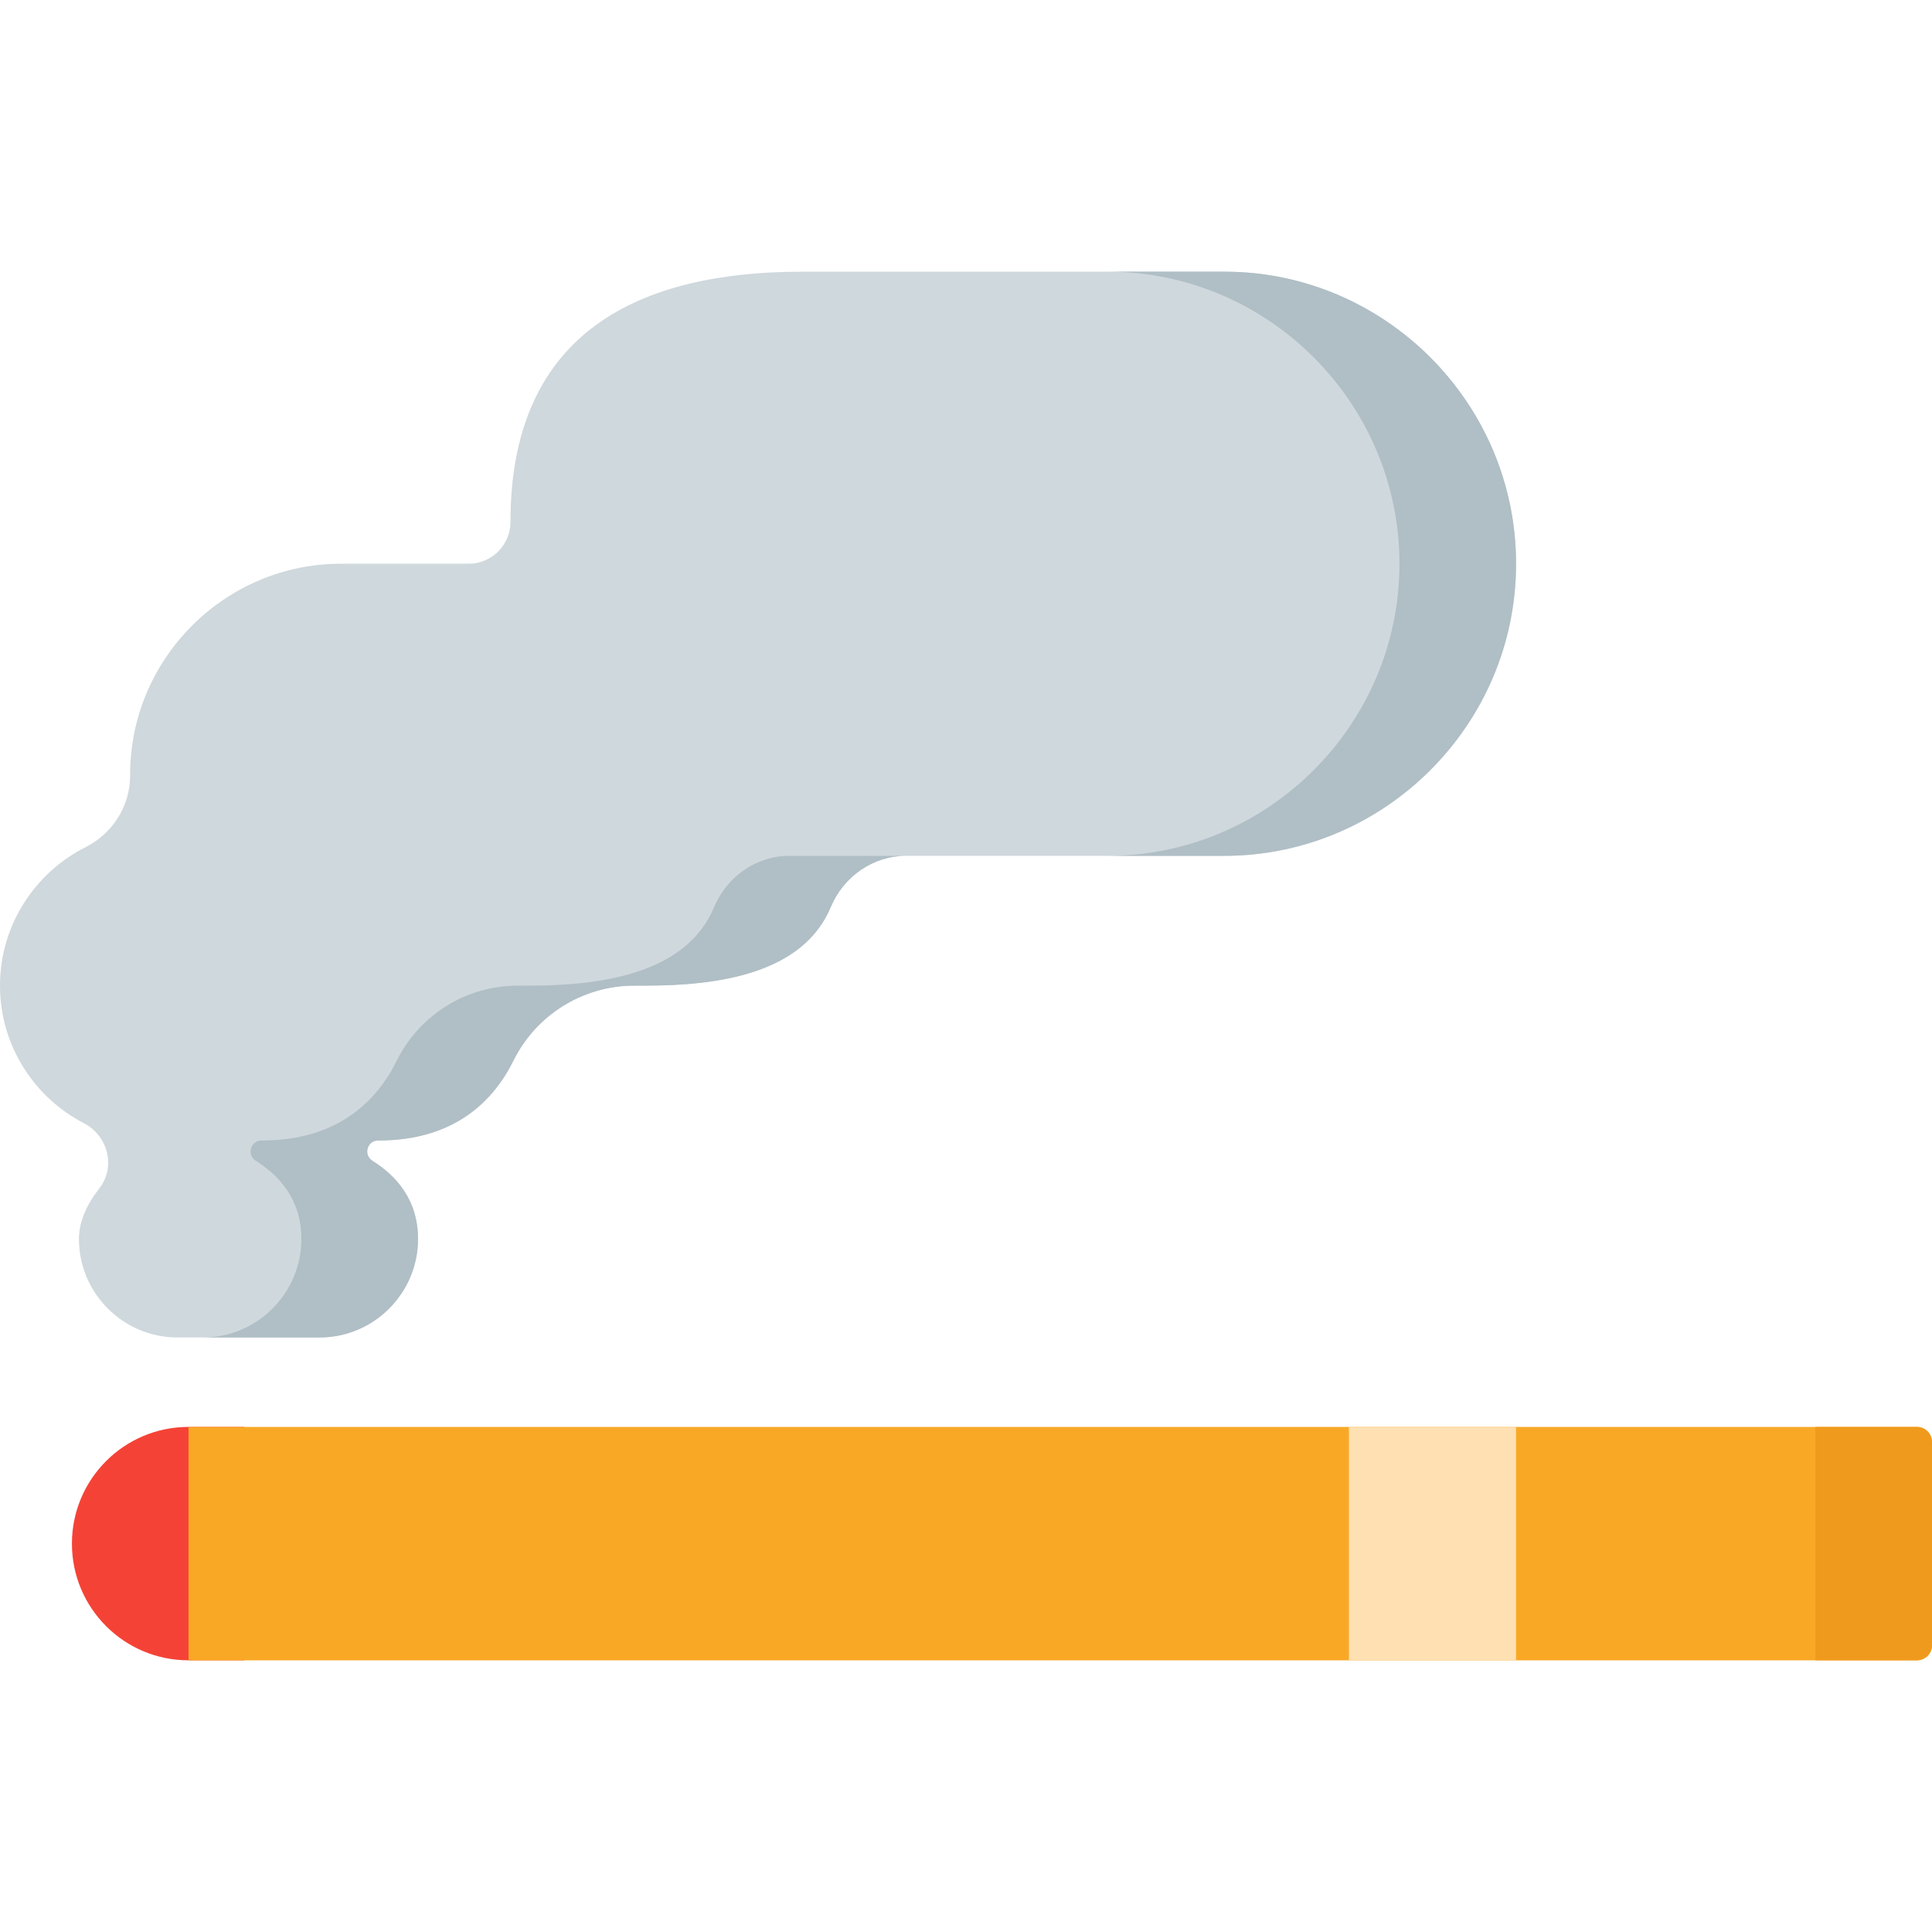 <svg width="74" height="74" viewBox="0 0 74 74" fill="none" xmlns="http://www.w3.org/2000/svg">
<path d="M9.358 54.654V63.594H7.221C4.755 63.594 2.755 61.593 2.755 59.126V59.122C2.755 56.655 4.755 54.654 7.221 54.654H9.358Z" fill="#F44336"/>
<path d="M73.422 63.594H7.221V54.655H73.422C73.741 54.655 74 54.913 74 55.233V63.016C74 63.335 73.741 63.594 73.422 63.594Z" fill="#F9A825"/>
<path d="M69.533 54.655V63.594H73.422C73.741 63.594 74 63.335 74 63.016V55.233C74 54.913 73.741 54.655 73.422 54.655H69.533Z" fill="#F09A1D"/>
<path d="M46.895 10.406H30.725C24.58 10.406 19.552 12.648 19.552 19.988C19.552 20.875 18.834 21.593 17.947 21.593H13.053C8.615 21.593 4.984 25.227 4.984 29.668V29.701C4.986 30.868 4.318 31.924 3.276 32.45C1.338 33.427 0 35.439 0 37.749V37.756C0 40.041 1.309 42.035 3.215 43.023C4.142 43.505 4.444 44.699 3.801 45.523C3.359 46.089 3.024 46.75 3.024 47.454V47.459C3.024 49.532 4.719 51.228 6.791 51.228H12.243C14.315 51.228 16.011 49.532 16.011 47.459V47.454C16.011 45.947 15.161 45.021 14.268 44.464C13.907 44.239 14.059 43.684 14.485 43.684H14.498C17.432 43.684 18.914 42.141 19.663 40.629C20.534 38.869 22.325 37.754 24.288 37.753L24.732 37.752C27.481 37.752 30.747 37.308 31.818 34.747C32.311 33.569 33.436 32.78 34.712 32.78H46.895C53.04 32.78 58.068 27.749 58.068 21.601V21.586C58.068 15.437 53.041 10.406 46.895 10.406Z" fill="#CFD8DC"/>
<path d="M46.895 10.406H42.428C48.574 10.406 53.602 15.437 53.602 21.586V21.601C53.602 27.749 48.574 32.78 42.428 32.78H30.245C28.969 32.78 27.845 33.569 27.352 34.747C26.28 37.308 23.014 37.752 20.265 37.752L19.821 37.753C17.859 37.754 16.067 38.869 15.196 40.629C14.448 42.141 12.966 43.684 10.031 43.684H10.018C9.592 43.684 9.44 44.239 9.802 44.464C10.694 45.022 11.544 45.947 11.544 47.454V47.459C11.544 49.532 9.849 51.228 7.777 51.228H12.243C14.315 51.228 16.011 49.532 16.011 47.459V47.454C16.011 45.947 15.161 45.022 14.269 44.464C13.907 44.239 14.059 43.684 14.485 43.684H14.498C17.433 43.684 18.915 42.141 19.663 40.629C20.534 38.869 22.325 37.754 24.288 37.753L24.732 37.752C27.481 37.752 30.747 37.308 31.818 34.747C32.311 33.57 33.436 32.78 34.712 32.78H46.895C53.041 32.78 58.068 27.749 58.068 21.601V21.586C58.068 15.437 53.041 10.406 46.895 10.406Z" fill="#B0BEC5"/>
<path d="M51.666 54.655H58.068V63.594H51.666V54.655Z" fill="#FFE0B2"/>
</svg>

